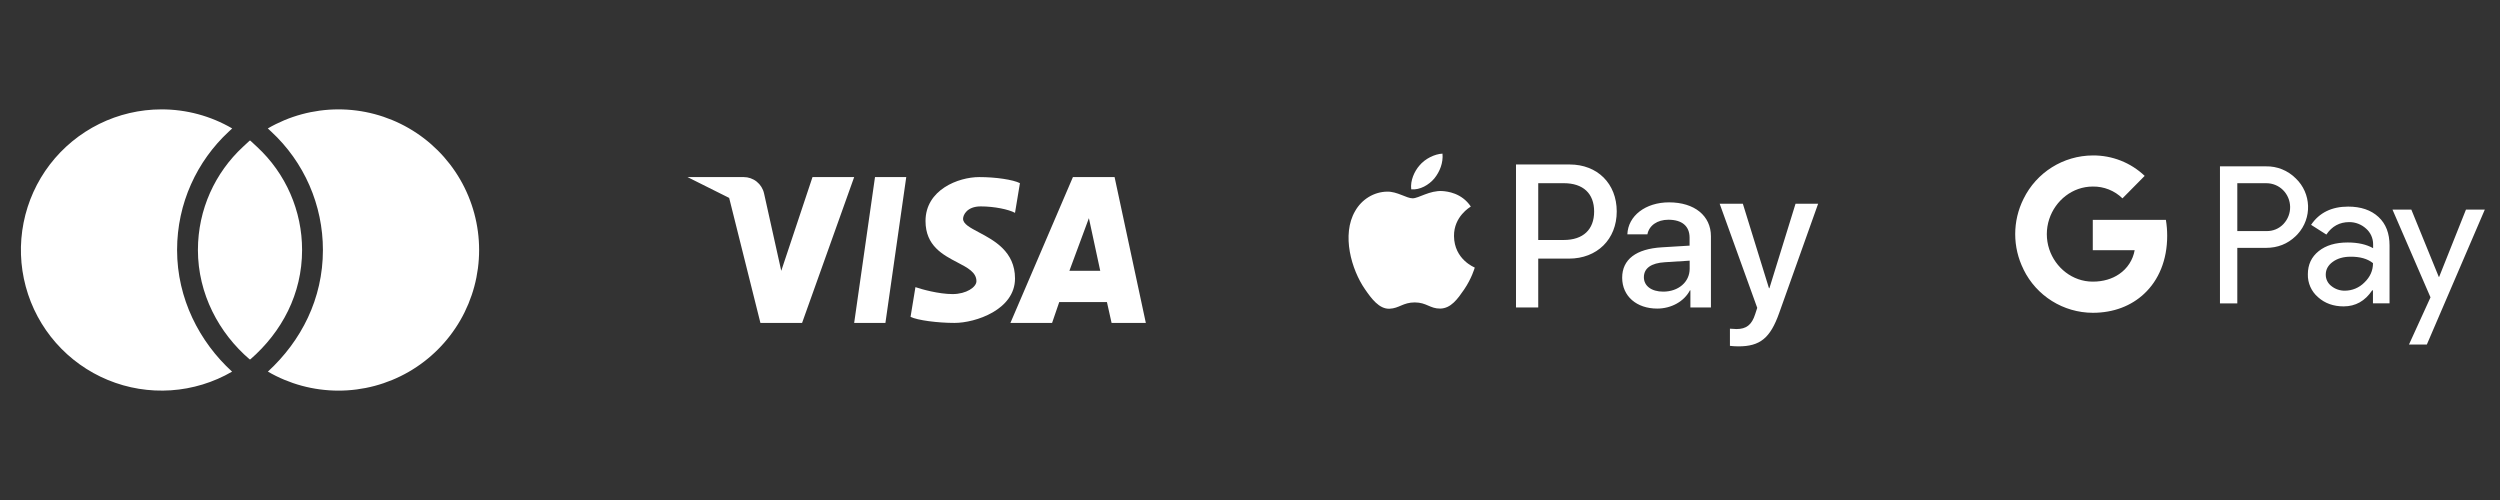 <svg width="150" height="30" viewBox="0 0 150 30" fill="none" xmlns="http://www.w3.org/2000/svg">
<rect x="0" y="0" width="150" height="30" fill="#333333" stroke="none"/>
<path fill-rule="evenodd" clip-rule="evenodd" d="M9.687 6.563C8.393 6.563 7.116 6.862 5.955 7.435C4.794 8.009 3.781 8.842 2.993 9.869C2.206 10.897 1.666 12.093 1.415 13.363C1.163 14.633 1.208 15.944 1.545 17.194C1.881 18.444 2.501 19.6 3.356 20.572C4.211 21.544 5.279 22.307 6.475 22.8C7.672 23.294 8.967 23.505 10.259 23.418C11.551 23.331 12.805 22.948 13.925 22.299C11.967 20.512 10.625 17.916 10.625 14.999C10.625 12.194 11.821 9.664 13.725 7.898L13.931 7.706C12.643 6.955 11.178 6.56 9.687 6.563ZM14.985 8.433L15 8.445L15.015 8.433L15.425 8.814C16.278 9.603 16.958 10.56 17.422 11.624C17.887 12.689 18.126 13.838 18.125 15C18.125 17.63 16.92 19.91 15.015 21.567C15.01 21.563 15.005 21.559 15 21.555L14.985 21.567C13.137 19.988 11.875 17.63 11.875 15C11.875 12.556 12.915 10.354 14.575 8.813L14.985 8.433ZM16.074 22.297C18.08 20.45 19.375 17.924 19.375 15C19.376 13.666 19.101 12.347 18.568 11.124C18.034 9.902 17.254 8.803 16.275 7.898L16.069 7.706C17.351 6.961 18.807 6.566 20.29 6.563C21.773 6.559 23.23 6.947 24.516 7.686C25.802 8.426 26.87 9.491 27.613 10.774C28.355 12.058 28.747 13.514 28.747 14.998C28.748 16.481 28.357 17.938 27.616 19.222C26.873 20.506 25.806 21.572 24.521 22.312C23.236 23.052 21.779 23.44 20.296 23.438C18.812 23.435 17.356 23.042 16.074 22.297Z" fill="white"/>
<path fill-rule="evenodd" clip-rule="evenodd" d="M41.25 10.625H44.623C44.907 10.625 45.183 10.722 45.404 10.9C45.626 11.078 45.781 11.326 45.843 11.604L46.875 16.25L48.75 10.625H51.25L48.125 19.375H45.625L43.75 11.875L41.25 10.625ZM52.5 10.625H54.375L53.125 19.375H51.25L52.5 10.625ZM58.754 10.625C59.754 10.625 60.779 10.78 61.196 10.989L60.901 12.771C60.523 12.565 59.664 12.384 58.841 12.384C58.019 12.384 57.784 12.902 57.784 13.127C57.784 13.436 58.2 13.658 58.729 13.938C59.646 14.425 60.901 15.091 60.901 16.709C60.901 18.586 58.524 19.375 57.273 19.375C56.273 19.375 55.05 19.22 54.633 19.011L54.926 17.229C55.3 17.358 56.33 17.645 57.153 17.645C57.977 17.645 58.586 17.229 58.586 16.872C58.586 16.34 58.059 16.065 57.443 15.744C56.575 15.291 55.531 14.748 55.531 13.262C55.531 11.385 57.502 10.625 58.754 10.625ZM60.625 19.375H63.125L63.554 18.125H66.416L66.695 19.375H68.75L66.875 10.625H64.375L60.625 19.375ZM66.014 16.247H64.164L65.334 13.089L66.014 16.247Z" fill="white"/>
<path d="M86.061 10.706C85.731 11.097 85.202 11.406 84.674 11.361C84.608 10.833 84.868 10.27 85.171 9.926C85.502 9.526 86.078 9.24 86.549 9.218C86.602 9.764 86.386 10.305 86.061 10.706ZM86.541 11.463C85.775 11.419 85.119 11.899 84.758 11.899C84.388 11.899 83.833 11.485 83.226 11.498C82.438 11.511 81.707 11.956 81.307 12.665C80.479 14.086 81.091 16.186 81.892 17.344C82.284 17.916 82.75 18.546 83.367 18.524C83.952 18.502 84.181 18.145 84.885 18.145C85.594 18.145 85.801 18.524 86.417 18.515C87.056 18.502 87.456 17.942 87.848 17.37C88.293 16.719 88.477 16.089 88.486 16.054C88.473 16.041 87.254 15.574 87.24 14.166C87.227 12.986 88.204 12.427 88.249 12.392C87.698 11.573 86.84 11.485 86.541 11.463ZM90.96 9.869V18.449H92.294V15.517H94.138C95.824 15.517 97.004 14.359 97.004 12.687C97.004 11.014 95.842 9.869 94.182 9.869H90.96ZM92.294 10.992H93.83C94.988 10.992 95.648 11.608 95.648 12.691C95.648 13.774 94.988 14.399 93.826 14.399H92.294V10.992ZM99.434 18.515C100.27 18.515 101.045 18.092 101.397 17.419H101.424V18.449H102.656V14.179C102.656 12.942 101.666 12.141 100.143 12.141C98.73 12.141 97.682 12.951 97.642 14.06H98.844C98.945 13.532 99.434 13.184 100.103 13.184C100.917 13.184 101.375 13.562 101.375 14.262V14.738L99.711 14.839C98.166 14.931 97.33 15.565 97.33 16.666C97.334 17.775 98.197 18.515 99.434 18.515ZM99.795 17.498C99.086 17.498 98.633 17.154 98.633 16.635C98.633 16.094 99.069 15.781 99.901 15.733L101.38 15.64V16.125C101.38 16.926 100.697 17.498 99.795 17.498ZM104.307 20.782C105.606 20.782 106.217 20.284 106.75 18.783L109.088 12.224H107.732L106.165 17.291H106.138L104.571 12.224H103.18L105.434 18.471L105.311 18.849C105.108 19.492 104.778 19.743 104.188 19.743C104.082 19.743 103.88 19.73 103.796 19.721V20.751C103.876 20.769 104.206 20.782 104.307 20.782Z" fill="white"/>
<path d="M125.567 13.194V15.01H128.08C127.978 15.595 127.642 16.113 127.15 16.445C126.73 16.734 126.194 16.898 125.565 16.898C124.35 16.898 123.323 16.066 122.954 14.951C122.761 14.365 122.761 13.733 122.954 13.146C123.323 12.026 124.35 11.193 125.565 11.193C126.23 11.181 126.873 11.436 127.348 11.901L128.681 10.553C127.842 9.755 126.725 9.316 125.567 9.327C123.8 9.334 122.189 10.343 121.412 11.93C120.746 13.262 120.746 14.831 121.412 16.164V16.17C122.189 17.756 123.8 18.763 125.567 18.768C126.82 18.768 127.88 18.348 128.648 17.627C129.529 16.808 130.031 15.595 130.031 14.153C130.032 13.832 130.006 13.511 129.954 13.194H125.567ZM142.71 13.018C142.264 12.605 141.656 12.396 140.888 12.396C139.899 12.396 139.156 12.763 138.665 13.49L139.582 14.074C139.918 13.575 140.377 13.326 140.959 13.326C141.329 13.326 141.685 13.464 141.96 13.713C142.231 13.948 142.386 14.289 142.387 14.647V14.89C141.986 14.666 141.482 14.549 140.862 14.549C140.138 14.549 139.556 14.719 139.123 15.067C138.69 15.414 138.471 15.873 138.471 16.456C138.457 16.984 138.683 17.49 139.084 17.833C139.492 18.2 140.009 18.383 140.616 18.383C141.333 18.383 141.902 18.062 142.333 17.42H142.377V18.2H143.372V14.735C143.375 14.007 143.156 13.43 142.71 13.018ZM141.863 16.95C141.555 17.263 141.134 17.44 140.694 17.441C140.401 17.446 140.115 17.349 139.887 17.166C139.67 17.003 139.543 16.748 139.545 16.478C139.545 16.169 139.686 15.914 139.965 15.711C140.243 15.508 140.604 15.403 141.024 15.403C141.604 15.396 142.057 15.528 142.38 15.789C142.38 16.235 142.206 16.622 141.863 16.95ZM137.74 10.698C137.268 10.226 136.624 9.967 135.957 9.981H133.198V18.202H134.238V14.872H135.955C136.66 14.872 137.254 14.636 137.739 14.17C137.777 14.131 137.816 14.092 137.855 14.052C138.738 13.089 138.687 11.597 137.74 10.697V10.698ZM137.011 13.438C136.745 13.721 136.371 13.876 135.983 13.864H134.238V10.993H135.983C136.355 10.992 136.713 11.138 136.978 11.4C137.538 11.958 137.553 12.86 137.011 13.436V13.438ZM147.957 12.578L146.348 16.615H146.328L144.681 12.578H143.55L145.83 17.841L144.538 20.673H145.61L149.088 12.578H147.957Z" fill="white"/>
</svg>
